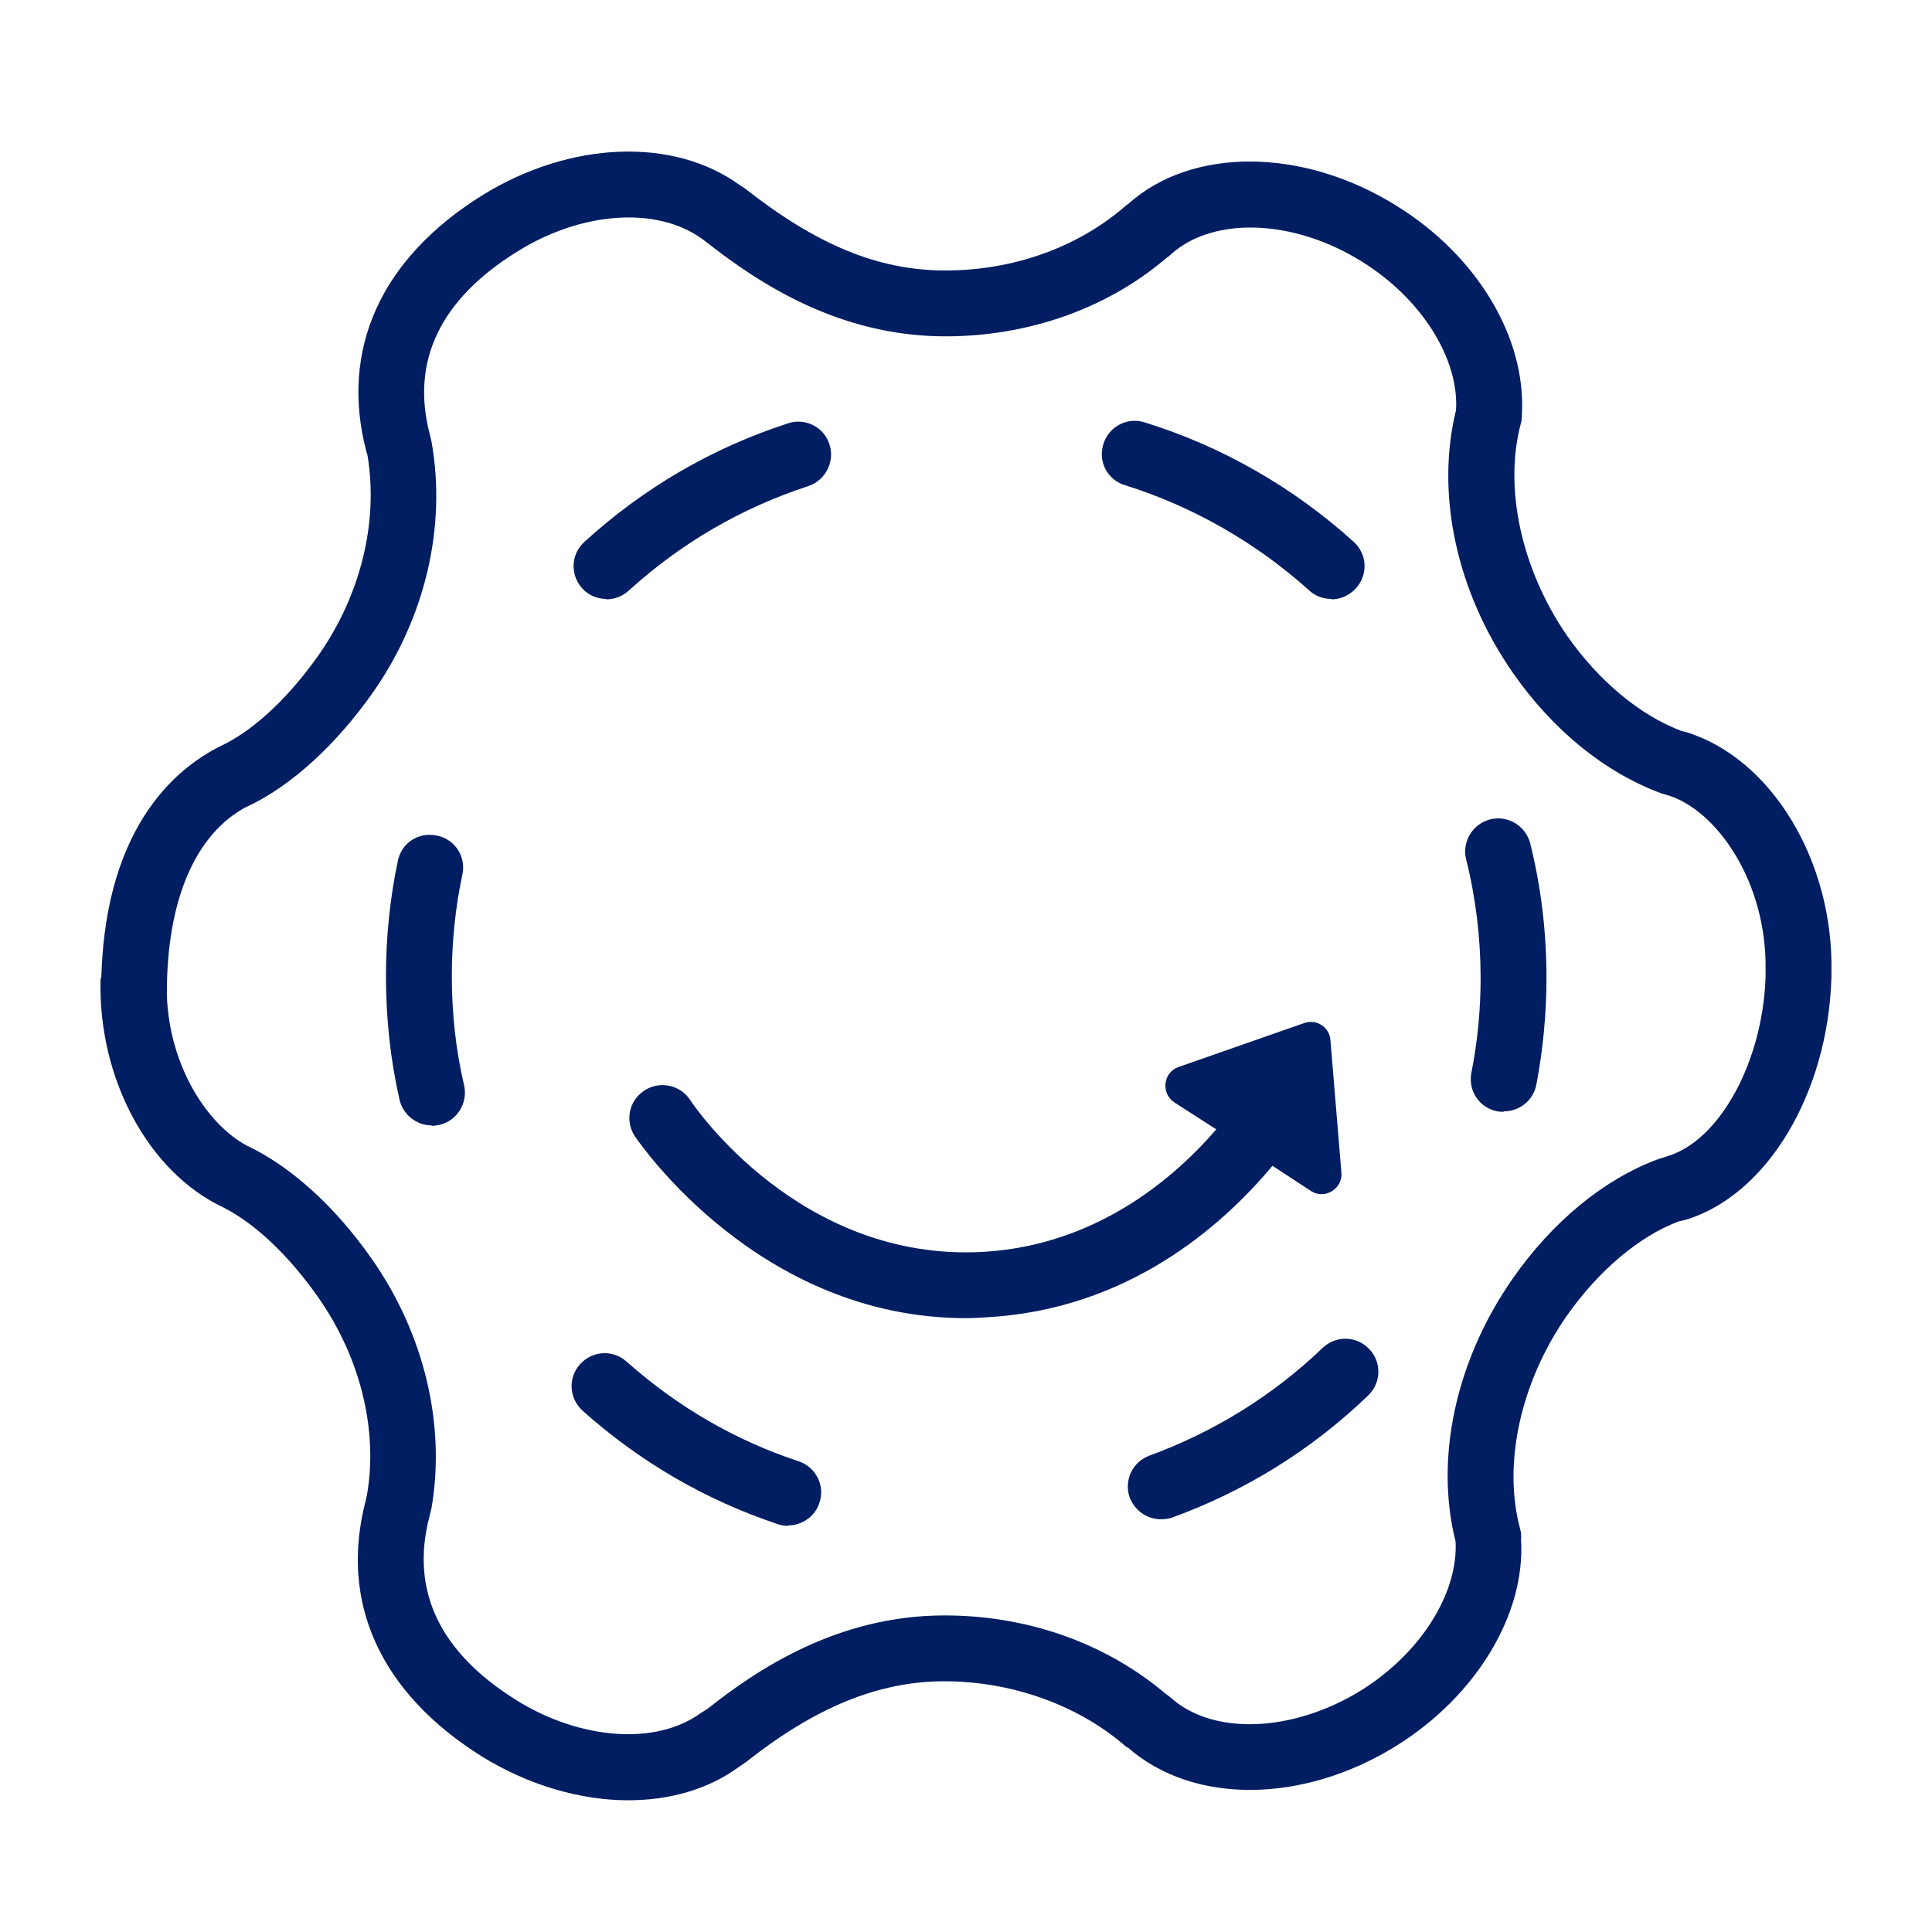 <?xml version="1.0" encoding="UTF-8"?>
<svg id="Working_files" data-name="Working files" xmlns="http://www.w3.org/2000/svg" viewBox="0 0 44 44">
  <defs>
    <style>
      .cls-1 {
        fill: #011e62;
        stroke-width: 0px;
      }
    </style>
  </defs>
  <path class="cls-1" d="m38.39,16.67l-.09-.02c-.95-.36-1.88-1.13-2.61-2.17-1.04-1.51-1.45-3.37-1.05-4.85.02-.07.02-.11.02-.19.1-1.74-1.01-3.61-2.85-4.75-2.14-1.34-4.67-1.34-6.11-.05-.03.02-.06.04-.09.07-1.08.93-2.54,1.45-4.08,1.45s-2.94-.59-4.58-1.88l-.11-.07c-1.51-1.09-3.86-1-5.86.24-2.31,1.44-3.24,3.51-2.64,5.82l.03.1c.25,1.51-.15,3.16-1.1,4.53-.66.94-1.41,1.66-2.14,2.04-.01,0-.02,0-.02.01-1.01.47-2.68,1.77-2.8,5.23,0,.04,0,.08-.02.12-.06,2.26,1.09,4.4,2.8,5.2.01,0,.01.01.02.01.73.38,1.48,1.1,2.14,2.04.96,1.37,1.36,3.02,1.11,4.48l-.03.14c-.61,2.32.33,4.38,2.64,5.83,1.07.66,2.25,1,3.34,1,.94,0,1.81-.25,2.49-.74l.19-.13c1.58-1.25,3.02-1.84,4.52-1.84s3,.52,4.09,1.45c.01.02.06.05.1.07,1.48,1.29,3.98,1.27,6.1-.05,1.83-1.14,2.95-3.01,2.84-4.71.01-.08,0-.16-.02-.23-.4-1.48.01-3.34,1.06-4.85.73-1.04,1.65-1.81,2.54-2.15l.17-.04c1.85-.56,3.24-2.87,3.32-5.52v-.12c.05-2.53-1.37-4.88-3.32-5.47Zm1.82,5.57c-.06,1.93-1.04,3.73-2.23,4.09l-.22.07c-1.24.46-2.41,1.43-3.31,2.72-1.29,1.85-1.78,4.08-1.3,5.99.06,1.18-.8,2.54-2.14,3.38-1.56.97-3.39,1.04-4.35.17-.02-.02-.08-.06-.12-.09-1.36-1.15-3.14-1.78-5.03-1.78-2.44,0-4.28,1.24-5.4,2.13l-.16.1c-1.01.73-2.73.61-4.19-.3-1.75-1.09-2.42-2.5-1.98-4.18l.05-.21c.32-1.89-.17-3.95-1.35-5.64-.84-1.21-1.86-2.13-2.86-2.6-.88-.47-1.76-1.78-1.82-3.42v-.06c0-2.12.65-3.62,1.82-4.24h.01c1-.47,2.02-1.4,2.87-2.61,1.18-1.69,1.67-3.75,1.33-5.69l-.04-.17c-.44-1.67.23-3.08,1.99-4.17,1.45-.91,3.17-1.04,4.21-.29l.08.06c1.17.92,3.01,2.16,5.46,2.16,1.9,0,3.7-.64,5.04-1.79.04-.02.07-.05.1-.08.97-.87,2.8-.8,4.35.17,1.35.84,2.21,2.2,2.14,3.38-.47,1.91.01,4.14,1.3,5.99.9,1.29,2.08,2.26,3.38,2.74l.14.04c1.1.33,2.27,1.96,2.23,4.01v.12Z"/>
  <path class="cls-1" d="m13.81,13.64c-.2,0-.41-.08-.55-.24-.28-.31-.26-.78.05-1.06,1.35-1.23,2.91-2.14,4.64-2.7.39-.13.82.09.94.48.13.39-.09.82-.48.95-1.53.5-2.9,1.3-4.09,2.38-.14.13-.33.2-.51.2Z"/>
  <path class="cls-1" d="m9.83,25.63c-.34,0-.65-.24-.73-.58-.21-.92-.31-1.87-.31-2.82,0-.88.09-1.77.27-2.62.08-.41.47-.67.89-.58.41.08.67.48.58.89-.16.75-.24,1.53-.24,2.31,0,.84.09,1.68.28,2.49.09.4-.16.81-.57.9-.06.01-.11.02-.17.02Z"/>
  <path class="cls-1" d="m17.95,34.75c-.08,0-.16-.01-.24-.04-1.65-.55-3.14-1.42-4.44-2.58-.31-.28-.34-.75-.06-1.06.28-.31.75-.34,1.06-.06,1.15,1.02,2.46,1.79,3.92,2.27.39.13.61.56.47.95-.1.31-.4.51-.71.51Z"/>
  <path class="cls-1" d="m26.44,34.6c-.31,0-.59-.19-.71-.49-.14-.39.06-.82.45-.96,1.47-.54,2.8-1.36,3.94-2.45.3-.29.77-.28,1.06.02.29.3.28.77-.02,1.06-1.29,1.24-2.79,2.17-4.46,2.78-.08.03-.17.04-.26.04Z"/>
  <path class="cls-1" d="m34.24,25.32s-.1,0-.14-.01c-.41-.08-.67-.47-.59-.88.14-.7.21-1.43.21-2.15,0-.92-.11-1.83-.33-2.71-.1-.4.15-.81.55-.91.4-.1.81.15.91.55.25,1,.37,2.03.37,3.06,0,.82-.08,1.64-.23,2.43-.07.36-.38.61-.74.61Z"/>
  <path class="cls-1" d="m30.32,13.64c-.18,0-.36-.06-.5-.19-1.21-1.09-2.66-1.92-4.2-2.4-.4-.12-.62-.54-.49-.94.12-.39.54-.62.94-.49,1.75.54,3.39,1.48,4.76,2.72.31.28.33.75.05,1.06-.15.16-.35.25-.56.25Z"/>
  <path class="cls-1" d="m30.55,26.71c.03.37-.39.62-.7.41l-.87-.57c-1.17,1.4-3.31,3.27-6.5,3.45-.16.01-.32.02-.48.02-4.71,0-7.42-3.97-7.54-4.14-.23-.35-.14-.81.21-1.04.34-.23.81-.14,1.04.2.1.16,2.52,3.71,6.69,3.47,2.53-.15,4.3-1.63,5.3-2.79l-.95-.61c-.32-.21-.26-.69.09-.81l2.86-1c.28-.1.58.09.6.39l.25,3.02Z"/>
</svg>